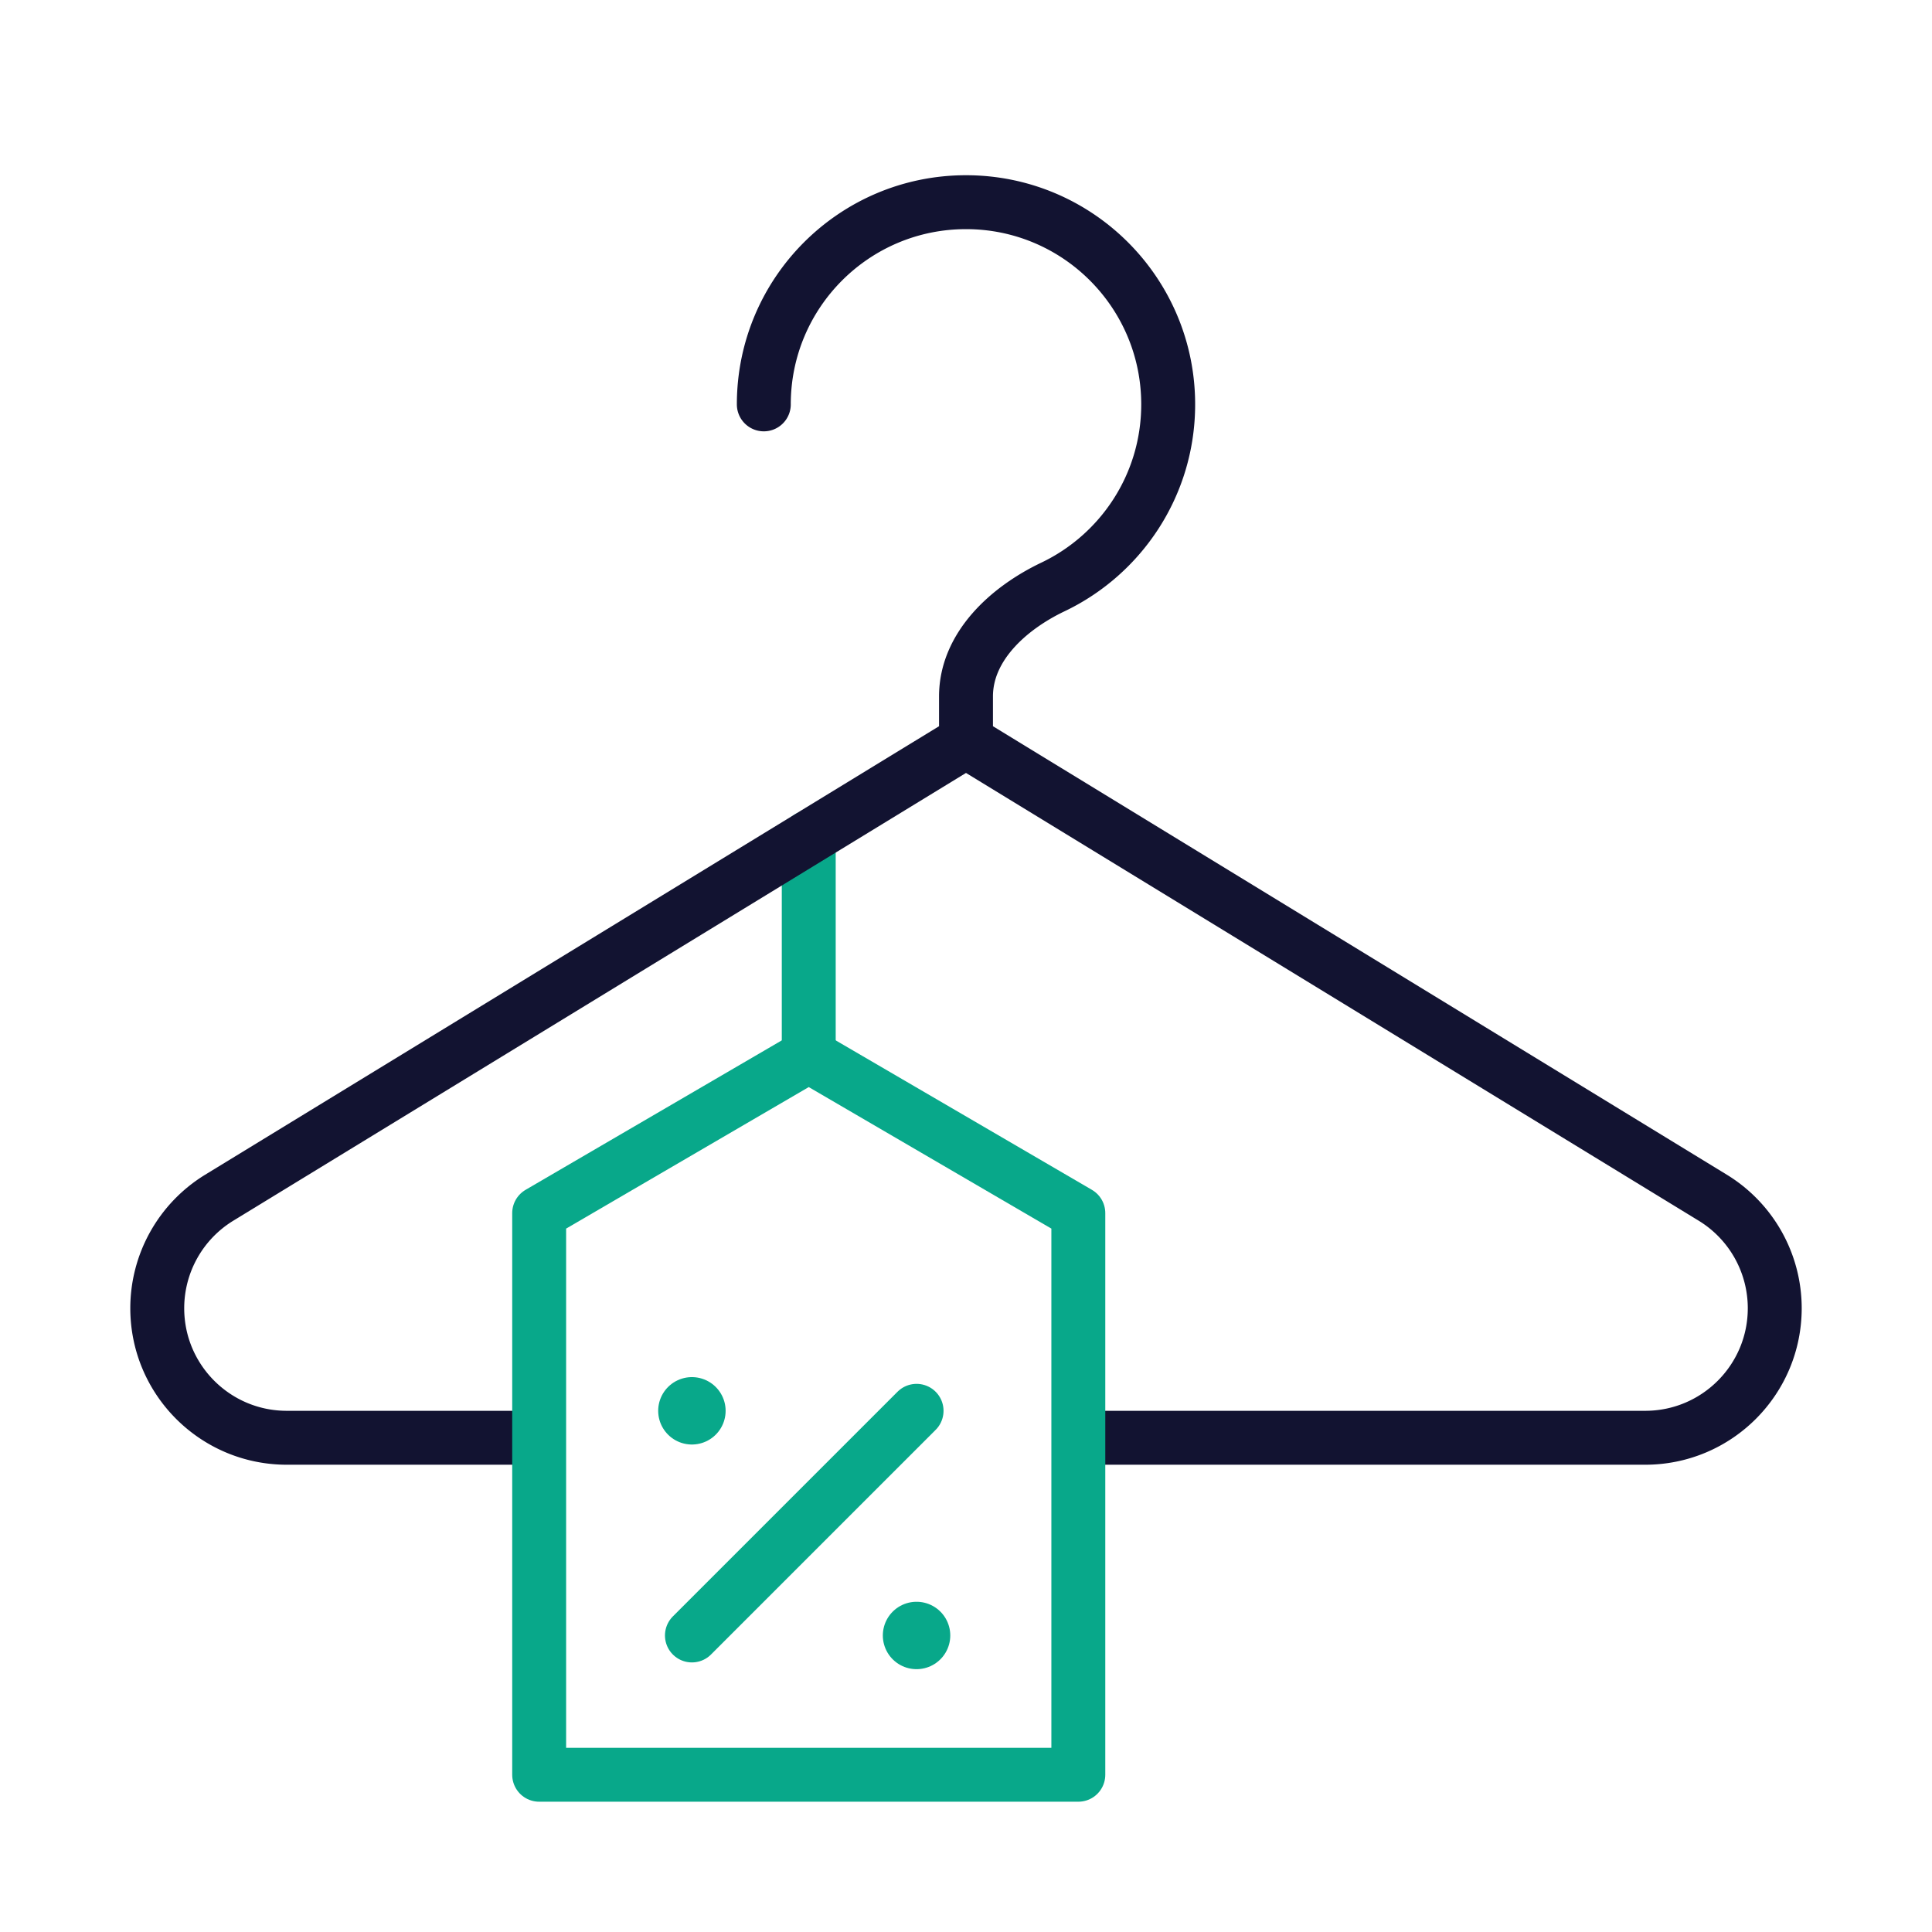 <svg xmlns="http://www.w3.org/2000/svg" width="430" height="430" style="width:100%;height:100%;transform:translate3d(0,0,0);content-visibility:visible" viewBox="0 0 430 430"><defs><clipPath id="a"><path d="M0 0h430v430H0z"/></clipPath><clipPath id="d"><path d="M0 0h430v430H0z"/></clipPath><clipPath id="c"><path d="M0 0h430v430H0z"/></clipPath><clipPath id="b"><path d="M0 0h430v430H0z"/></clipPath></defs><g fill="none" clip-path="url(#a)"><g clip-path="url(#b)" style="display:none"><path class="secondary" style="display:none"/><g style="display:none"><path class="primary"/><path class="primary"/></g><g style="display:none"><path class="secondary"/><path class="secondary"/><path class="secondary"/><path class="secondary"/></g></g><g stroke-linecap="round" clip-path="url(#c)" style="display:block"><path stroke="#08A88A" stroke-width="12" d="M0-24.303v48.606" class="secondary" style="display:block" transform="translate(180 210.698)"/><path stroke="#121331" stroke-linejoin="round" stroke-width="12" d="M240.244 320h125.925C382.092 320 395 307.092 395 291.169a28.83 28.83 0 0 0-13.797-24.6L215 165q0 0 0 0L48.797 266.569A28.83 28.83 0 0 0 35 291.169C35 307.092 47.908 320 63.831 320h50.192M215 165v-10c0-11.046 9.383-19.606 19.352-24.362C249.52 123.402 260 107.925 260 90c0-24.853-20.147-45-45-45s-45 20.147-45 45" class="primary" style="display:block"/><g stroke="#08A88A" stroke-linejoin="round" style="display:block"><path stroke-width="12" d="m180 235.001-60 35v125h120v-125z" class="secondary"/><path stroke-width="15" d="M154 314.001h-.01m50.01 50h-.01" class="secondary"/><path stroke-width="12" d="m154 364.001 50-50" class="secondary"/></g></g><g clip-path="url(#d)" style="display:none"><path class="secondary" style="display:none"/><g style="display:none"><path class="primary"/><path class="primary"/></g><g style="display:none"><path class="secondary"/><path class="secondary"/><path class="secondary"/><path class="secondary"/></g></g></g></svg>